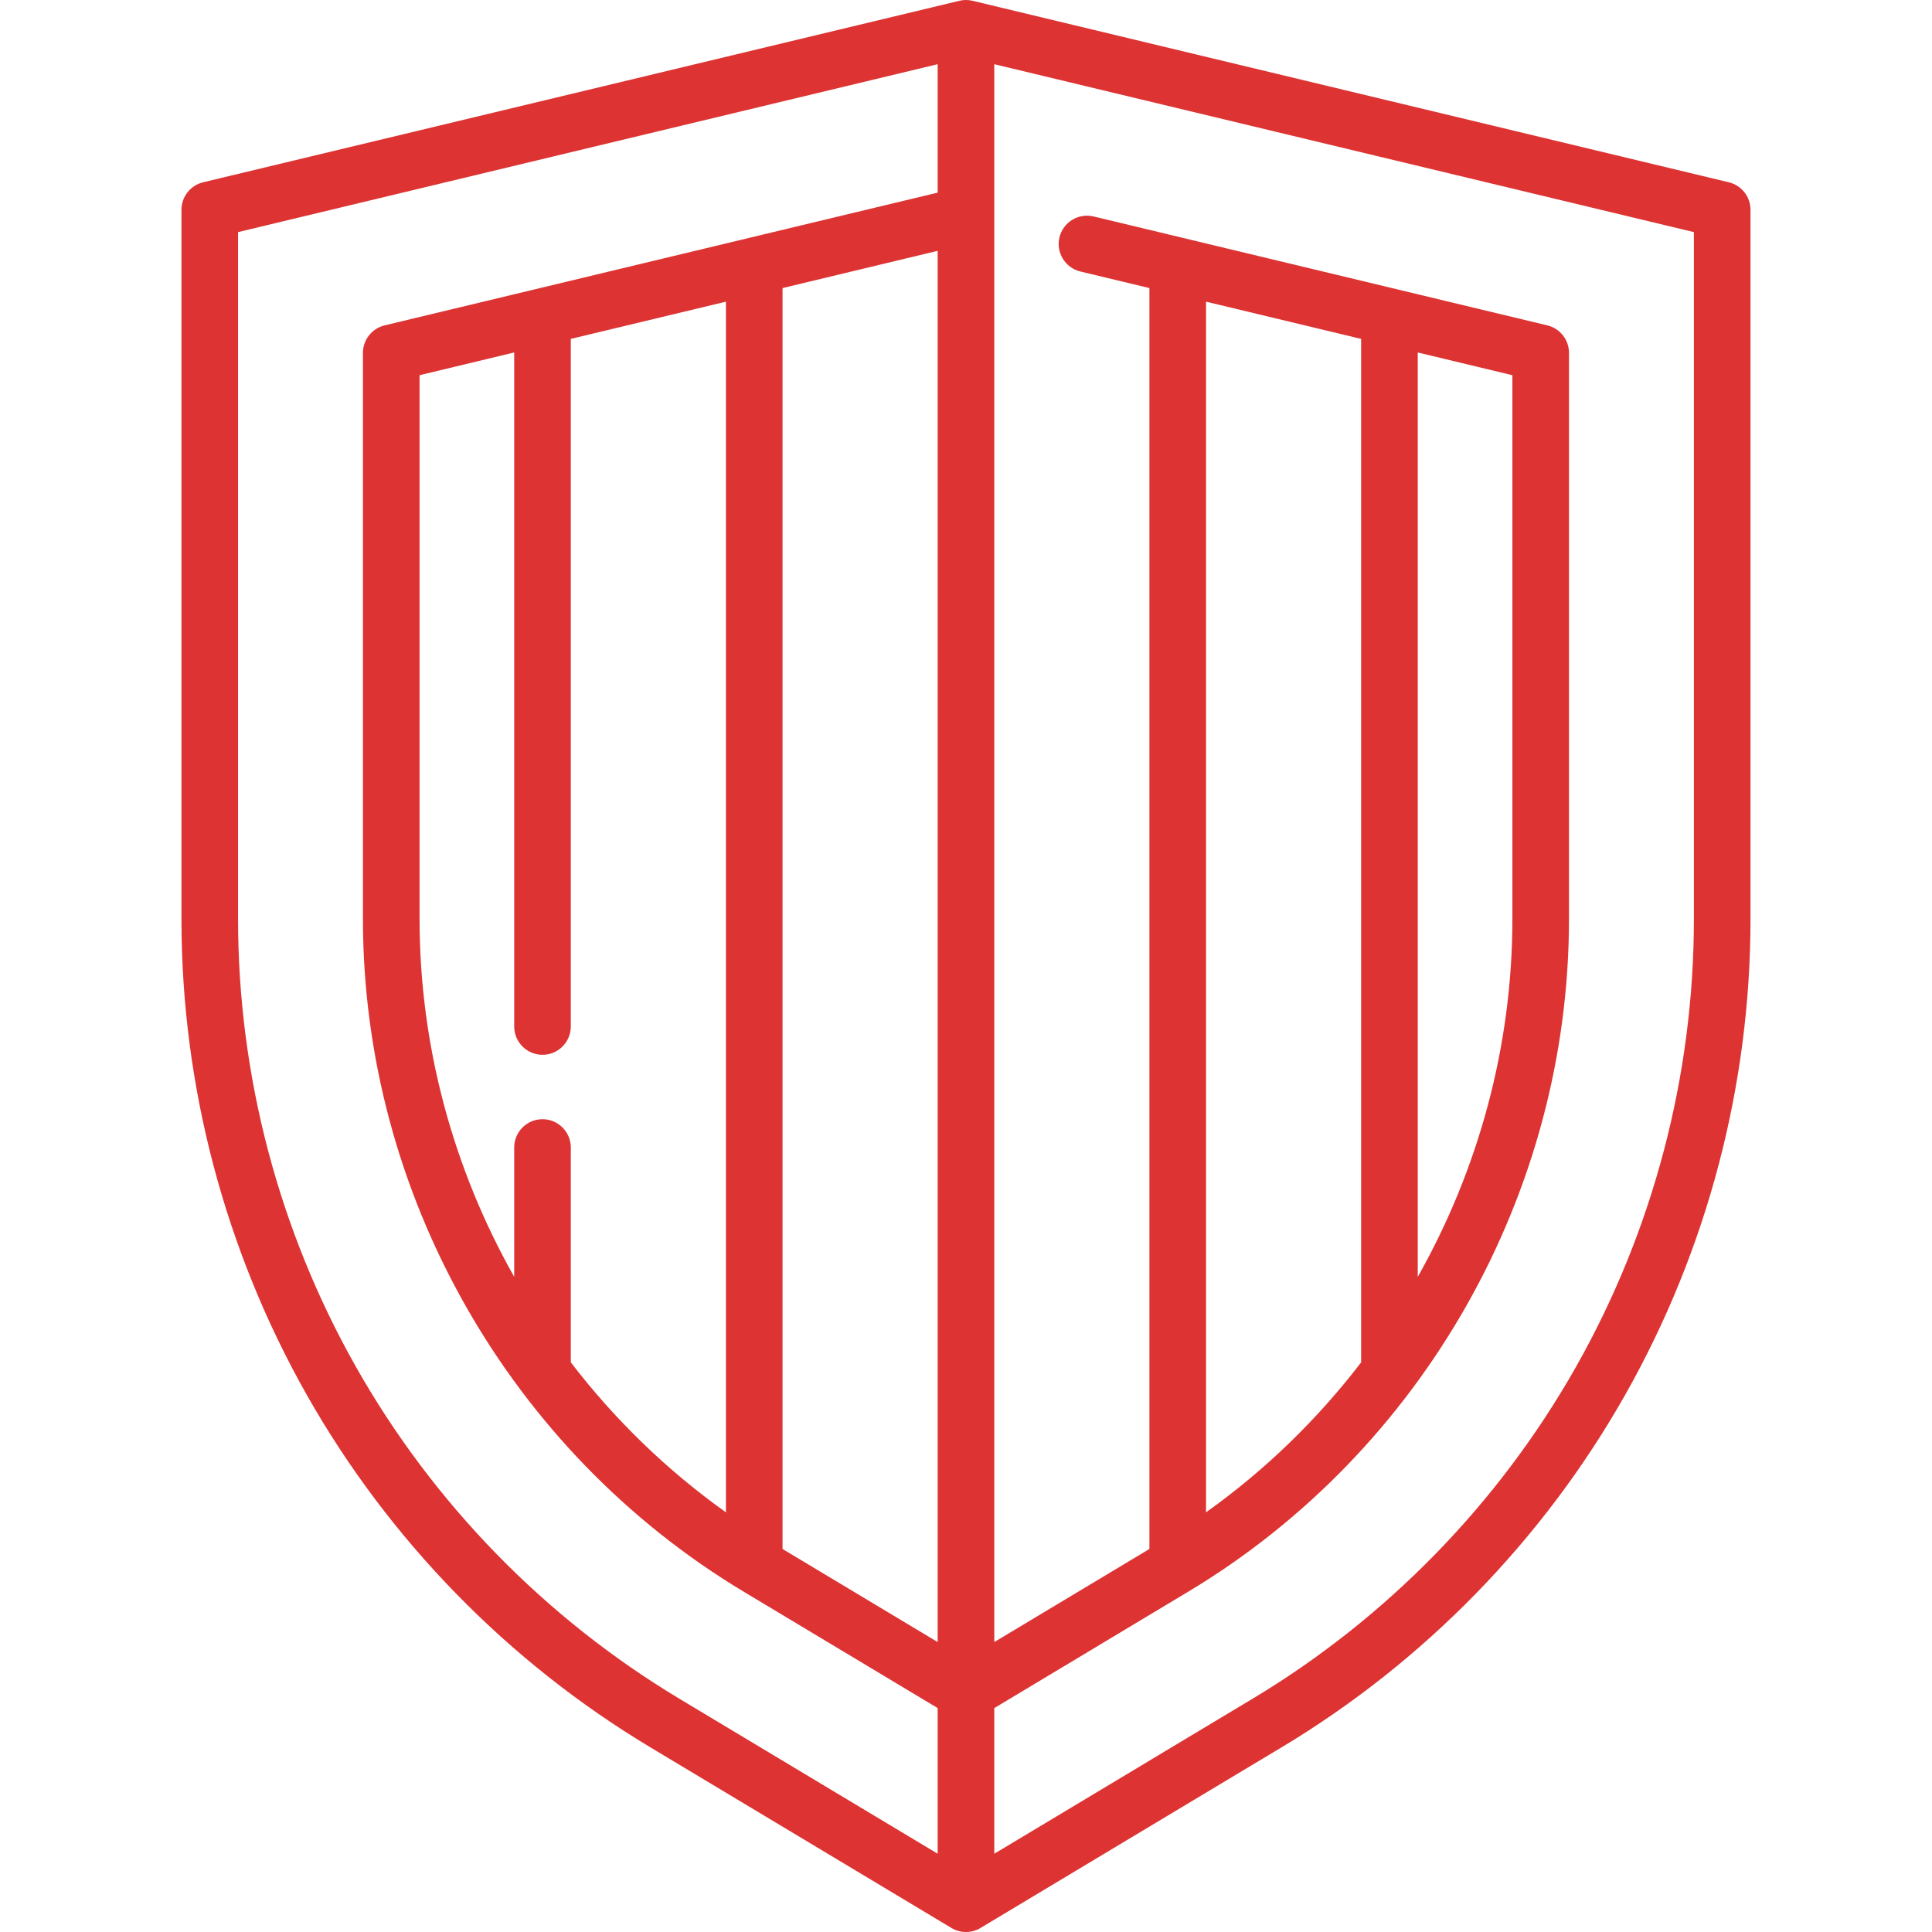 <?xml version="1.0" encoding="UTF-8"?>
<svg xmlns="http://www.w3.org/2000/svg" width="78" height="78" viewBox="0 0 78 78" fill="none">
  <g clip-path="url(#clip0_273_837)">
    <path d="M69.796 7.359L39.266 0.032C39.09 -0.011 38.908 -0.011 38.732 0.032L8.202 7.359C7.688 7.482 7.326 7.942 7.326 8.47V37.105C7.326 43.827 9.077 50.471 12.388 56.32C15.7 62.169 20.497 67.089 26.261 70.547L38.411 77.837C38.592 77.946 38.795 78 38.999 78C39.202 78 39.406 77.946 39.587 77.837L51.737 70.547C57.501 67.089 62.298 62.169 65.609 56.32C68.921 50.471 70.672 43.827 70.672 37.105V8.47C70.672 7.942 70.31 7.482 69.796 7.359ZM21.902 45.185C21.271 45.185 20.76 45.696 20.76 46.327V51.55C18.301 47.198 16.939 42.227 16.939 37.105V15.148L20.76 14.23V41.442C20.76 42.073 21.271 42.585 21.902 42.585C22.533 42.585 23.045 42.073 23.045 41.442V13.682L29.308 12.179V61.057C26.912 59.35 24.807 57.301 23.045 55.002V46.327C23.045 45.696 22.533 45.185 21.902 45.185ZM31.593 11.63L37.856 10.127V66.294L31.593 62.536V11.63ZM14.377 55.194C11.259 49.688 9.611 43.433 9.611 37.105V9.371L37.856 2.592V7.777L15.529 13.136C15.016 13.259 14.653 13.718 14.653 14.247V37.105C14.653 48.166 20.546 58.572 30.031 64.264L37.856 68.96V74.839L27.437 68.587C22.011 65.332 17.495 60.701 14.377 55.194ZM68.387 37.105C68.387 43.433 66.739 49.688 63.621 55.194C60.503 60.701 55.987 65.332 50.561 68.588L40.142 74.84V68.96L47.967 64.264C57.452 58.573 63.344 48.166 63.344 37.105V14.247C63.344 13.718 62.982 13.259 62.468 13.136L44.151 8.739C43.537 8.592 42.92 8.97 42.773 9.583C42.626 10.197 43.004 10.814 43.617 10.961L46.405 11.63V62.536L40.142 66.294V2.592L68.387 9.371V37.105ZM54.953 13.682V55.002C53.191 57.301 51.087 59.35 48.69 61.057V12.179L54.953 13.682ZM61.059 15.148V37.105C61.059 42.227 59.697 47.198 57.239 51.55V14.23L61.059 15.148Z" fill="#DD3333"></path>
  </g>
  <defs>
    <clipPath id="clip0_273_837">
      <rect width="78" height="78" fill="white"></rect>
    </clipPath>
  </defs>
</svg>
